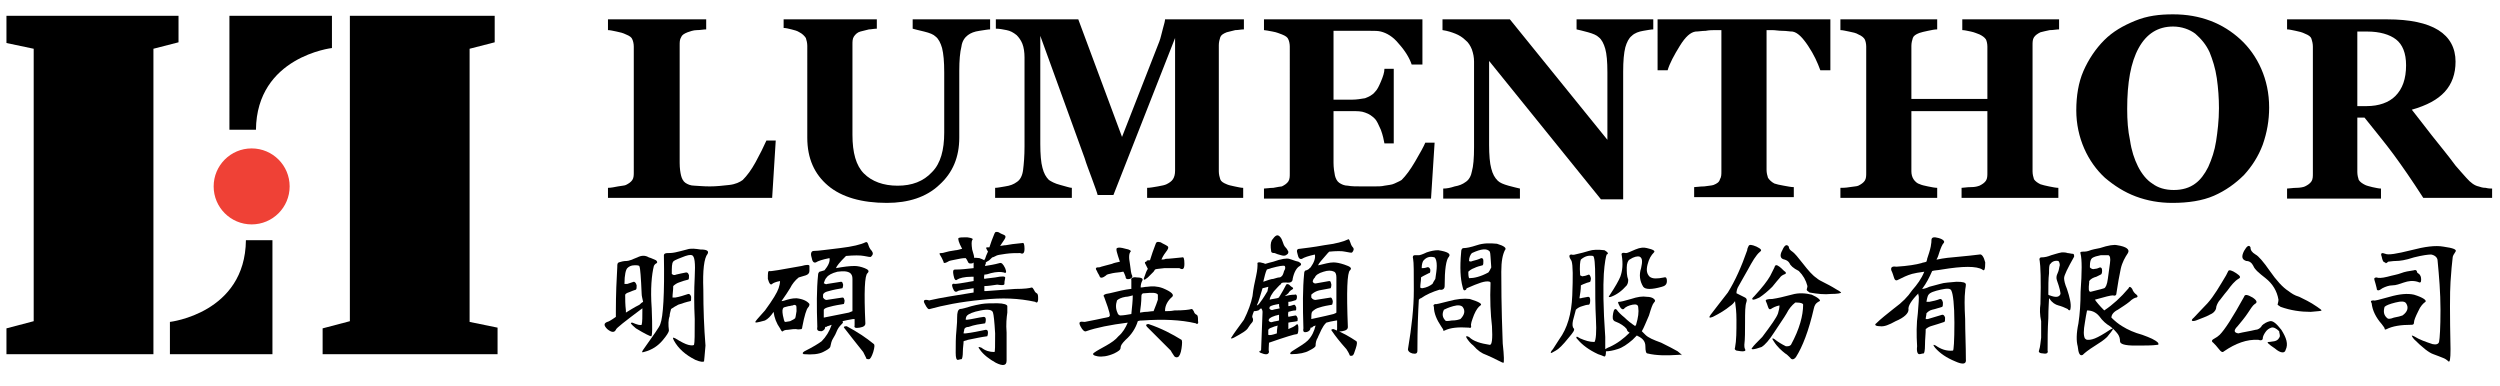 <?xml version="1.0" encoding="utf-8"?>
<!-- Generator: Adobe Illustrator 18.1.1, SVG Export Plug-In . SVG Version: 6.00 Build 0)  -->
<svg version="1.1" id="Layer_1" xmlns="http://www.w3.org/2000/svg" xmlns:xlink="http://www.w3.org/1999/xlink" x="0px" y="0px"
	 viewBox="0 0 348.7 53.9" enable-background="new 0 0 348.7 53.9" xml:space="preserve">
<g>
	<circle fill="#EF4136" cx="35.1" cy="26" r="5.3"/>
	<polygon points="0.9,2.2 4.7,2.2 21.4,2.2 24.9,2.2 24.9,5.9 21.4,6.8 21.4,49.4 4.7,49.4 0.9,49.4 0.9,45.8 4.7,44.8 4.7,6.8 
		0.9,6 	"/>
	<polygon points="48.8,2.2 65.5,2.2 69,2.2 69,5.9 65.5,6.8 65.5,44.9 69.4,45.7 69.4,49.4 65.5,49.4 48.8,49.4 45,49.4 45,45.8 
		48.8,44.8 	"/>
	<path d="M32.1,2.2h14.2v4.5c0,0-10.5,1.2-10.6,11.4h-3.7V2.2z"/>
	<path d="M38,49.4H23.7v-4.5c0,0,10.5-1.2,10.6-11.4H38V49.4z"/>
</g>
<g>
	<path d="M108.2,19.6l-0.5,8H84.8v-1.4c0.4,0,0.9-0.1,1.4-0.2c0.5-0.1,0.9-0.1,1.1-0.2c0.4-0.2,0.7-0.4,0.9-0.7
		c0.2-0.3,0.2-0.7,0.2-1.1V6.5c0-0.4-0.1-0.8-0.2-1c-0.1-0.3-0.4-0.5-0.9-0.7c-0.4-0.2-0.8-0.3-1.3-0.4c-0.5-0.1-0.9-0.2-1.2-0.2
		V2.7h13.7v1.4c-0.4,0-0.8,0.1-1.3,0.1s-1,0.2-1.3,0.3c-0.5,0.2-0.8,0.4-0.9,0.7c-0.2,0.3-0.2,0.7-0.2,1.1v16.4
		c0,0.8,0.1,1.4,0.2,1.8c0.1,0.4,0.3,0.8,0.6,1c0.3,0.2,0.7,0.4,1.3,0.4C97.2,25.9,98,26,99,26c0.9,0,1.8-0.1,2.7-0.2
		c0.9-0.1,1.5-0.4,1.9-0.7c0.6-0.6,1.2-1.4,1.8-2.5c0.6-1.1,1.1-2.1,1.5-3H108.2z"/>
	<path d="M138.1,4.1c-0.3,0-0.8,0.1-1.5,0.2s-1.2,0.3-1.6,0.6c-0.4,0.3-0.8,0.8-0.9,1.6c-0.2,0.8-0.3,1.9-0.3,3.4v9.3
		c0,2.7-0.9,4.9-2.8,6.6c-1.8,1.7-4.3,2.5-7.3,2.5c-3.5,0-6.3-0.8-8.2-2.4c-1.9-1.6-2.9-3.8-2.9-6.7V6.4c0-0.4-0.1-0.8-0.2-1.1
		c-0.2-0.3-0.5-0.6-0.9-0.8c-0.3-0.2-0.7-0.3-1.1-0.4c-0.4-0.1-0.8-0.2-1.1-0.2V2.7h13V4c-0.4,0-0.8,0.1-1.1,0.1
		c-0.4,0.1-0.8,0.2-1.2,0.3c-0.4,0.1-0.7,0.4-0.9,0.7c-0.2,0.3-0.2,0.7-0.2,1.1v12.6c0,2.5,0.5,4.3,1.6,5.4c1.1,1.1,2.7,1.7,4.7,1.7
		c2,0,3.6-0.6,4.8-1.9c1.2-1.2,1.7-3.1,1.7-5.5v-8.4c0-1.5-0.1-2.6-0.3-3.4c-0.2-0.7-0.5-1.3-0.9-1.6c-0.3-0.3-0.8-0.5-1.6-0.7
		c-0.8-0.2-1.3-0.3-1.6-0.4V2.7h10.8V4.1z"/>
	<path d="M173.5,27.6h-13.5v-1.4c0.4,0,0.9-0.1,1.5-0.2c0.6-0.1,1-0.2,1.2-0.3c0.4-0.2,0.7-0.4,0.9-0.7c0.2-0.3,0.3-0.7,0.3-1.2V5.3
		l-8.6,21.9h-2.2c-0.1-0.4-0.4-1.2-0.8-2.3c-0.4-1.1-0.8-2.1-1-2.8L145.1,5v15.1c0,1.4,0.1,2.6,0.3,3.3c0.2,0.8,0.5,1.3,0.9,1.7
		c0.3,0.2,0.8,0.5,1.6,0.7c0.8,0.2,1.3,0.4,1.6,0.4v1.4h-10.7v-1.4c0.3,0,0.8-0.1,1.4-0.2c0.7-0.1,1.2-0.3,1.6-0.6
		c0.5-0.3,0.8-0.9,0.9-1.7s0.2-1.9,0.2-3.3V8c0-0.7-0.1-1.4-0.3-1.9c-0.2-0.5-0.5-0.9-0.8-1.2c-0.5-0.4-0.9-0.6-1.4-0.7
		c-0.5-0.1-1-0.2-1.5-0.2V2.7h11.5l6.1,16.4l5.2-13.3c0.2-0.5,0.3-1.1,0.5-1.8c0.2-0.7,0.3-1.1,0.3-1.3h11v1.4
		c-0.4,0-0.8,0.1-1.2,0.1c-0.4,0.1-0.8,0.2-1.2,0.3c-0.5,0.2-0.8,0.4-0.9,0.7c-0.1,0.3-0.2,0.7-0.2,1.1v17.6c0,0.4,0.1,0.8,0.2,1.1
		c0.1,0.3,0.4,0.5,0.9,0.7c0.2,0.1,0.6,0.2,1.1,0.3c0.5,0.1,0.9,0.2,1.2,0.2V27.6z"/>
	<path d="M198.2,9h-1.3c-0.3-0.9-0.9-1.9-1.8-2.9c-0.8-1-1.7-1.5-2.5-1.7c-0.4-0.1-0.8-0.1-1.5-0.1s-1.1,0-1.6,0H186v9.6h2.6
		c0.6,0,1.2-0.1,1.8-0.2c0.5-0.2,1-0.4,1.4-0.9c0.3-0.3,0.5-0.7,0.8-1.4c0.3-0.7,0.5-1.3,0.5-1.8h1.3V20h-1.3
		c-0.1-0.5-0.2-1.1-0.5-1.9c-0.3-0.7-0.6-1.3-0.8-1.5c-0.4-0.4-0.8-0.7-1.4-0.9c-0.5-0.2-1.1-0.2-1.8-0.2H186v7.2
		c0,0.7,0.1,1.3,0.2,1.8c0.1,0.4,0.3,0.8,0.6,1c0.3,0.2,0.7,0.4,1.2,0.4c0.5,0.1,1.2,0.1,2.1,0.1c0.4,0,0.9,0,1.5,0
		c0.6,0,1.1,0,1.5-0.1c0.5-0.1,1-0.1,1.4-0.3s0.7-0.3,1-0.5c0.6-0.6,1.2-1.4,1.9-2.6c0.7-1.2,1.2-2.1,1.4-2.6h1.3l-0.5,7.8h-23.3
		v-1.4c0.3,0,0.8-0.1,1.3-0.1c0.6-0.1,1-0.2,1.2-0.2c0.4-0.2,0.7-0.4,0.9-0.7c0.2-0.3,0.2-0.7,0.2-1.1V6.5c0-0.4-0.1-0.8-0.2-1
		c-0.1-0.3-0.4-0.5-0.9-0.7c-0.3-0.1-0.7-0.3-1.3-0.4s-1-0.2-1.2-0.2V2.7h22.1V9z"/>
	<path d="M230.6,4.1c-0.3,0-0.8,0.1-1.4,0.2c-0.6,0.1-1.2,0.3-1.6,0.7c-0.4,0.3-0.7,0.9-0.9,1.6c-0.2,0.8-0.3,1.9-0.3,3.4v17.8h-3.1
		L207.7,8.5v11.7c0,1.4,0.1,2.6,0.3,3.3c0.2,0.8,0.5,1.3,0.9,1.7c0.3,0.3,0.8,0.5,1.5,0.7c0.7,0.2,1.2,0.3,1.6,0.4v1.4h-10.7v-1.4
		c0.5,0,1-0.1,1.6-0.3c0.6-0.1,1.1-0.3,1.5-0.6c0.5-0.3,0.8-0.9,0.9-1.5c0.2-0.7,0.3-1.8,0.3-3.4V8.6c0-0.6-0.1-1.1-0.3-1.7
		c-0.2-0.5-0.5-1-0.9-1.3c-0.4-0.4-0.9-0.7-1.4-0.9c-0.5-0.2-1.1-0.4-1.8-0.5V2.7h9.4l13.6,16.8v-9.4c0-1.5-0.1-2.6-0.3-3.3
		c-0.2-0.7-0.5-1.3-0.9-1.6c-0.3-0.3-0.8-0.5-1.5-0.7c-0.7-0.2-1.2-0.3-1.6-0.4V2.7h10.7V4.1z"/>
	<path d="M255.3,9.8h-1.4c-0.4-1.1-0.9-2.2-1.7-3.4s-1.5-1.9-2.2-2c-0.4,0-0.8-0.1-1.4-0.1c-0.5,0-1-0.1-1.4-0.1h-0.8v19.5
		c0,0.4,0.1,0.8,0.2,1.1c0.2,0.3,0.5,0.6,0.9,0.8c0.3,0.1,0.7,0.2,1.3,0.3c0.6,0.1,1,0.2,1.4,0.2v1.4h-13.9v-1.4
		c0.3,0,0.8-0.1,1.4-0.1c0.6-0.1,1-0.1,1.3-0.2c0.5-0.2,0.8-0.4,0.9-0.8c0.2-0.3,0.2-0.7,0.2-1.1V4.2h-0.8c-0.4,0-0.9,0-1.4,0.1
		c-0.5,0-1,0.1-1.4,0.1c-0.7,0.1-1.4,0.7-2.2,2s-1.4,2.4-1.7,3.4h-1.4V2.7h24.1V9.8z"/>
	<path d="M287.1,27.6h-13.5v-1.4c0.3,0,0.7-0.1,1.3-0.1c0.6,0,0.9-0.1,1.2-0.2c0.4-0.2,0.7-0.4,0.9-0.7c0.2-0.3,0.2-0.7,0.2-1.1
		v-8.6h-10.6v8.4c0,0.4,0.1,0.8,0.3,1.1c0.2,0.3,0.5,0.6,0.9,0.7c0.2,0.1,0.6,0.2,1.1,0.3c0.5,0.1,1,0.2,1.3,0.2v1.4h-13.5v-1.4
		c0.3,0,0.7,0,1.3-0.1s1-0.1,1.2-0.2c0.4-0.2,0.7-0.4,0.9-0.7s0.2-0.7,0.2-1.1V6.5c0-0.4-0.1-0.8-0.2-1s-0.4-0.5-0.9-0.7
		c-0.3-0.2-0.8-0.3-1.3-0.4c-0.5-0.1-0.9-0.2-1.2-0.2V2.7h13.5v1.4c-0.4,0-0.8,0.1-1.3,0.2c-0.5,0.1-0.9,0.2-1.2,0.3
		c-0.5,0.2-0.8,0.4-0.9,0.7c-0.1,0.3-0.2,0.7-0.2,1.1v7.4h10.6V6.5c0-0.4-0.1-0.8-0.2-1c-0.2-0.3-0.5-0.5-0.9-0.7
		c-0.3-0.1-0.7-0.3-1.2-0.4c-0.5-0.1-0.9-0.2-1.2-0.2V2.7h13.5v1.4c-0.4,0-0.8,0.1-1.3,0.1c-0.5,0.1-0.9,0.2-1.3,0.3
		c-0.4,0.2-0.7,0.4-0.9,0.7c-0.2,0.3-0.2,0.7-0.2,1.1v17.6c0,0.4,0.1,0.8,0.2,1.1c0.2,0.3,0.5,0.5,0.9,0.7c0.3,0.1,0.7,0.2,1.2,0.3
		c0.5,0.1,1,0.2,1.3,0.2V27.6z"/>
	<path d="M312.5,5.5c1.2,1.1,2.2,2.5,2.9,4.1s1.1,3.4,1.1,5.4c0,1.8-0.3,3.5-0.9,5.2c-0.6,1.6-1.5,3-2.6,4.2
		c-1.2,1.2-2.6,2.2-4.2,2.9c-1.6,0.7-3.6,1-5.8,1c-1.8,0-3.5-0.3-5.1-0.9s-3-1.5-4.3-2.6c-1.2-1.1-2.2-2.5-2.9-4.1
		c-0.7-1.6-1.1-3.4-1.1-5.3c0-2,0.3-3.9,1-5.5s1.7-3.1,2.9-4.3c1.2-1.2,2.6-2,4.3-2.7s3.4-0.9,5.3-0.9c1.9,0,3.6,0.3,5.2,0.9
		C309.9,3.5,311.3,4.4,312.5,5.5z M308,23.3c0.5-1.1,0.9-2.3,1.1-3.6c0.2-1.3,0.4-2.9,0.4-4.6c0-1.4-0.1-2.8-0.3-4.2s-0.6-2.6-1-3.6
		c-0.5-1.1-1.2-1.9-2-2.6c-0.8-0.6-1.9-1-3.1-1c-2.1,0-3.7,1-4.8,3s-1.6,4.8-1.6,8.5c0,1.6,0.1,3,0.4,4.4c0.2,1.4,0.6,2.6,1.1,3.6
		c0.5,1,1.2,1.9,2,2.4c0.8,0.6,1.8,0.9,3,0.9c1.2,0,2.2-0.3,3-0.9C306.9,25.1,307.5,24.3,308,23.3z"/>
	<path d="M347.5,27.6H338c-1.6-2.5-3-4.5-4.1-6c-1.1-1.5-2.5-3.2-4.1-5.2h-1v7.6c0,0.4,0.1,0.8,0.2,1.1c0.2,0.3,0.5,0.5,0.9,0.7
		c0.2,0.1,0.6,0.2,1,0.3c0.5,0.1,0.9,0.2,1.2,0.2v1.4H319v-1.4c0.3,0,0.8-0.1,1.3-0.1s1-0.1,1.2-0.2c0.4-0.2,0.7-0.4,0.9-0.7
		c0.2-0.3,0.2-0.7,0.2-1.1V6.5c0-0.4-0.1-0.8-0.2-1.1c-0.1-0.3-0.4-0.5-0.9-0.7c-0.4-0.2-0.8-0.3-1.3-0.4c-0.5-0.1-0.9-0.2-1.2-0.2
		V2.7h14c3.1,0,5.5,0.5,7.1,1.5c1.6,1,2.4,2.5,2.4,4.4c0,1.7-0.5,3.1-1.5,4.2c-1,1.1-2.5,1.9-4.6,2.5c0.8,1,1.7,2.2,2.8,3.6
		s2.2,2.7,3.3,4.2c0.4,0.5,0.9,1,1.5,1.7s1.2,1.1,1.7,1.2c0.3,0.1,0.6,0.2,1,0.2c0.4,0.1,0.7,0.1,0.9,0.1V27.6z M335.6,9.1
		c0-1.7-0.5-2.9-1.4-3.6s-2.3-1.1-4-1.1h-1.4v10.4h1.3c1.7,0,3.1-0.5,4-1.4C335.1,12.4,335.6,11,335.6,9.1z"/>
</g>
<g>
	<path d="M85.9,43.5c0-2.5,0.1-4.6,0.2-6.3c0-0.3,0-0.5,0.2-0.6c0.3-0.1,0.7-0.2,1.1-0.2c0.3,0,0.8-0.2,1.5-0.5
		c0.6-0.3,1.1-0.3,1.6,0c0.4,0.1,0.7,0.3,1,0.4c0.2,0.2,0.2,0.3,0.1,0.4c-0.2,0.1-0.3,0.2-0.4,0.4c-0.3,1.2-0.5,3.2-0.3,5.9
		c0.1,2.7,0.1,4-0.1,3.9c-0.1,0-0.8-0.3-2.1-1.1C88,45.2,87.8,45,88.2,45c0.7,0.3,1.1,0.4,1.3,0.3c0.1-0.4,0.1-1.1,0.1-2.3
		c-2.4,1.8-3.7,2.8-3.7,3c-0.2,0.4-0.6,0.4-1.2-0.1c-0.5-0.5-0.5-0.8,0-1c0.1,0,0.5-0.2,1.2-0.7C85.9,44,85.9,43.8,85.9,43.5z
		 M89.5,41c-0.1-2.3-0.2-3.6-0.3-3.8C89.2,37,88.9,37,88.5,37c-0.5,0-0.8,0.2-1,0.4c-0.2,0.2-0.4,0.9-0.4,2.2c0.1,0,0.2,0,0.4,0
		c0.3-0.1,0.6-0.2,0.9-0.3c0.1,0,0.3,0.1,0.4,0.5c0,0.3,0,0.5-0.1,0.6c-0.3,0.1-0.6,0.2-0.8,0.3c-0.3,0.1-0.6,0.2-0.7,0.4
		c0,0.6,0,1.4,0.1,2.2c0,0.1,0,0.2,0,0.3c0.5-0.3,1.1-0.7,1.9-1.1c0.2-0.2,0.3-0.3,0.5-0.4C89.6,41.6,89.5,41.3,89.5,41z M92.1,45.2
		c0.4-1,0.6-4.2,0.5-9.6c0-0.2,0.2-0.3,0.5-0.3c0.3,0,0.6,0,1.1-0.1c0.4-0.1,0.9-0.2,1.6-0.4c0.6-0.2,1.2-0.1,1.9,0
		c0.9,0,1.2,0.2,1,0.6c-0.5,0.6-0.7,2.3-0.6,5c0,2.7,0.1,5.3,0.3,7.8c-0.1,1.4-0.2,2.1-0.2,2.2c-0.1,0.1-0.5,0.1-1.2-0.2
		c-1.4-0.7-2.4-1.6-3-2.7c-0.2-0.4-0.2-0.5,0.2-0.3c0.8,0.5,1.4,0.8,1.8,0.9c0.4,0.1,0.7,0.1,0.8,0c0.1-0.3,0.1-1.5,0.1-3.6
		c-0.1-2-0.1-4,0-5.9c0.1-1.9,0-2.9-0.4-3c-0.2-0.1-0.7,0-1.4,0.3c-0.8,0.3-1.2,0.5-1.2,0.6c-0.2,0.2-0.2,0.8-0.2,1.7
		c0.2,0.2,0.4,0.2,0.6,0.1c0.4-0.1,0.9-0.2,1.4-0.3c0.2,0,0.3,0.1,0.4,0.4c0,0.4,0,0.5-0.1,0.6c-0.4,0.1-0.8,0.2-1.3,0.4
		c-0.3,0.1-0.6,0.3-0.8,0.5c0,0.6-0.1,1.1-0.1,1.6c0.1,0,0.2,0,0.4,0c0.6-0.1,1.2-0.3,1.8-0.5c0.2,0,0.3,0.1,0.4,0.4
		c0,0.4,0,0.6-0.1,0.6c-0.5,0.1-1.1,0.3-1.7,0.5c-0.4,0.2-0.7,0.4-1,0.6c-0.1,0.4-0.2,0.7-0.2,1c-0.2,0.5-0.2,1.2-0.1,2
		c0,0.2-0.3,0.7-0.9,1.4c-0.6,0.7-1.4,1.3-2.6,1.6c-0.3,0.1-0.3,0-0.1-0.3C91.1,46.8,92,45.6,92.1,45.2z"/>
	<path d="M107.3,37.8c0.1,0.1,1.7-0.2,4.5-0.7c0.7-0.2,1.1-0.2,1.1,0c0,0.2,0,0.4,0,0.7c0,0.3-0.2,0.5-0.5,0.6
		c-0.3,0.1-0.7,0.2-1,0.3c-0.5,0.4-0.9,0.9-1.2,1.5c-0.3,0.5-0.7,1.1-1.2,1.8c0.2,0,0.5-0.1,0.8-0.2c0.7-0.2,1.1-0.2,1.3-0.2
		c0.9,0.1,1.5,0.4,1.8,0.8c0,0.1,0,0.3-0.2,0.5c-0.2,0.2-0.5,1.1-0.8,2.7c0,0.2-0.1,0.3-0.1,0.3c-0.1,0-0.4,0.1-0.8,0
		c-0.2,0-0.5,0-1.1,0.1c-0.4,0-0.6,0.1-0.7,0.2c-0.1,0.1-0.2,0-0.4-0.4c-0.5-0.7-0.8-1.5-0.9-2.3c-0.4,0.6-0.8,1-1.2,1.2
		c-1.1,0.3-1.5,0.4-1.3,0.1c0.2-0.3,0.7-0.8,1.3-1.5c1.1-1.5,1.7-2.5,1.9-3.1c0.1-0.3,0.2-0.7,0.2-1c-0.6,0.1-1,0.3-1.1,0.4
		c-0.2,0.2-0.4,0-0.6-0.7C107.1,38.1,107.1,37.8,107.3,37.8z M110.9,44.4c0.1-0.2,0.1-0.5,0.2-1c0-0.5,0-0.8-0.1-0.8
		c-0.1-0.1-0.3-0.1-0.4,0c-0.2,0-0.4,0.1-0.6,0.1c-0.3,0.1-0.5,0.1-0.7,0.2c-0.2,0.2-0.2,0.5-0.1,1.1c0.1,0.5,0.2,0.9,0.3,0.9
		c0,0,0.2,0,0.7-0.1C110.6,44.6,110.8,44.5,110.9,44.4z M114,45.6c-0.1-2.9-0.1-5.3,0.1-7.2c0-0.3,0.1-0.4,0.2-0.5
		c0.1,0,0.3-0.1,0.7-0.2c0.5-0.6,0.8-1.2,0.7-1.7c-1,0.2-1.6,0.4-1.9,0.6c-0.3,0.1-0.5-0.1-0.6-0.7c-0.2-0.6,0-0.9,0.3-0.9
		c0.7,0,1.9-0.2,3.7-0.4c1.7-0.2,2.9-0.5,3.5-0.8c0.2-0.1,0.3,0,0.4,0.3c0.1,0.3,0.2,0.6,0.5,0.9c0.2,0.3,0.2,0.5-0.1,0.8
		c-0.1,0.1-0.4,0-1-0.1c-0.5-0.1-1.4-0.1-2.5,0c0,0-0.1,0,0,0c-0.9,0.9-1.3,1.4-1.4,1.7c1.1-0.2,1.9-0.3,2.6-0.3
		c0.4,0,0.9,0.1,1.4,0.3c0.5,0.2,0.7,0.4,0.4,0.7c-0.4,0.3-0.5,2.6-0.3,7c0,0.3-0.2,0.5-0.8,0.6c-0.6,0.1-0.8,0-0.7-0.3
		c0-0.3,0-0.6,0-0.9c-0.1,0-0.1,0-0.2,0c-0.6,0.1-1.1,0.2-1.5,0.3c0.1,0.1,0.1,0.2,0,0.3c-0.2,0.2-0.5,0.5-0.7,0.9
		c-0.2,0.5-0.4,0.9-0.6,1.2c-0.2,0.3-0.3,0.7-0.4,1.2c-0.1,0.2-0.4,0.4-1,0.7c-0.6,0.3-1.5,0.4-2.7,0.3c-0.2-0.1-0.2-0.2,0.1-0.4
		c1.2-0.6,2-1.1,2.4-1.4c0.6-0.6,1.1-1.4,1.4-2.3c-0.3,0.1-0.5,0.2-0.6,0.2c-0.1,0.1-0.2,0.1-0.3,0.1c0,0.3-0.2,0.5-0.5,0.6
		C114.1,46.2,113.9,46.1,114,45.6z M114.9,44.3c0.4-0.1,1.6-0.3,3.5-0.7c0.2-0.1,0.3-0.1,0.5-0.2c0-2.7,0-4.1,0-4.5
		c0-0.4-0.1-0.6-0.3-0.8c-0.4-0.3-1-0.3-1.8-0.2c-0.8,0.2-1.3,0.5-1.5,0.8c-0.2,0.2-0.3,0.5-0.4,0.8c0.2,0.1,0.3,0.2,0.5,0.1
		c0.6-0.1,1.3-0.2,1.9-0.3c0.2,0,0.2,0.1,0.3,0.4c0,0.3-0.1,0.5-0.1,0.5c-0.6,0.1-1.2,0.2-1.9,0.4c-0.4,0.1-0.7,0.2-0.8,0.5
		c0,0.1,0,0.3,0,0.4c0.2,0.3,0.4,0.4,0.7,0.3c0.7-0.1,1.3-0.2,2-0.3c0.2,0,0.2,0.1,0.3,0.4c0,0.3-0.1,0.5-0.1,0.5
		c-0.6,0.1-1.3,0.2-2,0.4c-0.4,0.1-0.7,0.2-0.8,0.4C114.9,43.6,114.9,44,114.9,44.3z M117.8,45.8c-0.2-0.2-0.1-0.3,0.3-0.3
		c1.5,0.8,2.7,1.6,3.8,2.5c0.1,0.1,0.1,0.4-0.1,1.1c-0.2,0.6-0.4,1-0.6,1c-0.2,0-0.4,0-0.4-0.2c-0.1-0.2-0.2-0.4-0.4-0.8
		C119.3,47.7,118.4,46.6,117.8,45.8z"/>
	<path d="M137.1,41.8c-3.2,0.3-5.6,0.8-7.4,1.3c-0.2,0.1-0.4-0.1-0.7-0.7c-0.3-0.5-0.1-0.7,0.6-0.5c1.7-0.4,3.8-0.7,6.2-1.1
		c0-0.1,0-0.3,0-0.4c0-0.1,0-0.1,0-0.2c-1.3,0.2-2.1,0.3-2.2,0.4c-0.3,0.2-0.5,0.1-0.7-0.4c-0.2-0.5-0.1-0.7,0.3-0.6
		c0.2,0,1-0.1,2.6-0.4c0-0.2,0-0.4,0-0.6c-0.1,0-0.2,0-0.3,0c-1,0-1.7,0.2-2,0.4c-0.2,0.2-0.4,0-0.5-0.6c-0.1-0.5-0.1-0.8,0.2-0.8
		c0.8,0,1.7-0.1,2.6-0.2c0-0.3,0-0.6,0-0.7c0,0-0.1-0.1,0-0.1c0,0-0.1,0-0.1,0.1c-0.3,0.1-0.6,0.1-0.7-0.2c-0.1-0.2-0.2-0.4-0.3-0.5
		c-0.5,0-0.9,0.1-1.4,0.2c-0.6,0.1-0.9,0.2-0.9,0.2c-0.5,0.3-0.8,0.4-0.8,0.1c-0.1-0.2-0.2-0.5-0.4-0.8c-0.2-0.3-0.2-0.4,0-0.4
		c0.1,0,0.3,0,0.6-0.1c0.3-0.1,0.8-0.2,1.5-0.3c0.2,0,0.5-0.1,0.9-0.2c-0.5-0.9-0.6-1.4-0.5-1.5c0.2-0.1,0.5-0.1,1.2-0.1
		c0.7,0.1,0.9,0.2,0.7,0.4c-0.1,0.2-0.1,0.6,0,1.3c0.2,0.6,0.3,1.1,0.3,1.2c0.1-0.1,0.4,0,0.7,0c0.3,0.1,0.5,0.2,0.7,0.3
		c0,0,0-0.1,0.1-0.2c0.1-0.3,0.2-0.6,0.4-1c0-0.1-0.1-0.1-0.1-0.2c-0.2-0.3-0.2-0.4,0-0.4c0.1,0,0.2,0,0.3,0
		c0.2-0.6,0.4-1.2,0.7-1.9c0.1-0.3,0.3-0.3,0.6-0.2c0.3,0.2,0.6,0.3,0.8,0.4c0.2,0.1,0.2,0.3,0,0.6c-0.2,0.3-0.4,0.6-0.6,0.9
		c0.2,0,0.5-0.1,0.8-0.1c0.5-0.1,1.2-0.2,2.3-0.3c0.2-0.1,0.3,0.2,0.3,0.8c0,0.6-0.2,0.8-0.6,0.6c-0.6,0-1.3,0-2,0.1
		c-0.8,0.1-1.3,0.2-1.4,0.3c-0.2,0.1-0.4,0.2-0.5,0.2c-0.3,0.3-0.5,0.5-0.6,0.5c-0.1,0.1-0.2,0.1-0.3,0.2c0,0,0,0.1,0,0.2
		c0,0-0.1,0.1-0.1,0.3c0.6-0.1,1.3-0.2,2-0.4c0.3-0.1,0.5,0.1,0.8,0.7c0.2,0.5,0.2,0.8-0.2,0.6c-0.4-0.1-1-0.1-1.8,0.1
		c-0.3,0.1-0.6,0.2-0.9,0.2c0,0.2-0.1,0.4,0,0.6c0.4-0.1,0.9-0.1,1.5-0.2c1-0.2,1.5-0.2,1.4,0.1c-0.1,0.4-0.1,0.6-0.1,0.8
		c0,0.2-0.4,0.2-1,0.1c-0.7,0.1-1.3,0.2-1.8,0.2c0,0.3,0,0.5,0,0.7c0,0,0.1,0,0.2,0c1.4-0.1,2.8-0.2,4.1-0.3c1.3,0,2-0.1,2.3-0.2
		c0.1,0,0.2,0.1,0.3,0.3c0.1,0.2,0.2,0.4,0.4,0.5c0.2,0.1,0.2,0.4,0.2,0.8c0,0.5-0.2,0.6-0.4,0.4C142.1,41.6,139.8,41.5,137.1,41.8z
		 M140.4,46.4c0,1.3,0,2.6,0,3.9c0,0.7-0.5,0.8-1.5,0.3c-0.9-0.5-1.7-1.1-2.2-1.8c-0.3-0.4-0.3-0.5,0.2-0.3c0.5,0.4,1.1,0.6,1.8,0.6
		c0.1,0,0.1-0.9,0.1-2.6c-0.1-1.7-0.2-2.6-0.3-2.9c-0.1-0.4-0.7-0.5-1.7-0.3c-1.1,0.2-1.7,0.5-1.9,0.7c-0.1,0.1-0.2,0.3-0.2,0.6
		c0,0,0.1,0,0.2,0c0.8-0.1,1.5-0.3,2.3-0.4c0.2,0,0.3,0.1,0.3,0.4c0,0.3-0.1,0.5-0.1,0.5c-0.7,0.1-1.5,0.2-2.3,0.5
		c-0.3,0-0.5,0.1-0.6,0.3c0,0.2-0.1,0.4-0.1,0.6c0.1,0,0.2,0,0.3,0c0.9-0.1,1.8-0.3,2.8-0.5c0.2,0,0.3,0.1,0.3,0.4
		c0,0.3-0.1,0.5-0.1,0.5c-0.8,0.1-1.7,0.3-2.7,0.5c-0.2,0.1-0.4,0.1-0.6,0.2c0,0.4-0.1,0.9-0.1,1.4c0,0.7-0.1,1.1-0.2,1.1
		c-0.2,0-0.4,0.1-0.5,0.1c-0.2,0-0.3-0.3-0.3-1c0-1.1,0-2.2,0.1-3.1c0.1-1,0.1-1.5,0.1-1.8c0-0.7,0.1-1.1,0.4-1.2
		c0.3,0,0.9-0.2,1.6-0.4c0.4-0.1,0.8-0.2,1.4-0.3c0.6-0.1,1.3-0.1,2.2-0.1c0.9,0,1.4,0.2,1.4,0.4s0,0.6,0,0.9
		C140.4,44.3,140.3,45.2,140.4,46.4z"/>
	<path d="M166.8,45.1c-2.1-0.5-4.6-0.6-7.4-0.4c-0.2,0-0.5,0-0.7,0.1c-0.3,1-0.9,1.9-1.7,2.6c-0.5,0.5-0.7,0.8-0.7,1.1
		c0,0.3-0.3,0.5-0.9,0.8c-0.9,0.4-1.7,0.5-2.3,0.4c-0.6-0.1-0.8-0.3-0.5-0.5c0.4-0.3,1-0.6,1.7-1c0.7-0.4,1.3-0.8,1.7-1.3
		c0.6-0.5,1-1.2,1.3-1.9c-2.4,0.3-4.4,0.7-5.8,1.2c-0.2,0.1-0.5-0.1-0.8-0.7c-0.3-0.6-0.1-0.7,0.6-0.6c1-0.2,2.1-0.4,3.4-0.7
		c0-0.1,0.1-0.1,0.1-0.2c0-0.2-0.1-0.6-0.3-1.2c-0.2-0.6-0.4-1.1-0.5-1.4c-0.2-0.2,0-0.4,0.8-0.5c1.2-0.3,2.1-0.5,2.9-0.6
		c0,0,0,0,0.1,0c0-0.6,0-1,0-1.2c-0.1-0.3,0.2-0.5,0.8-0.4c0.7,0,0.9,0.2,0.7,0.5c-0.1,0.2-0.2,0.5-0.2,0.9c0.3,0,0.6-0.1,0.9-0.1
		c0.7-0.1,1.4-0.1,2.2,0.2c1.2,0.5,1.6,0.9,1.3,1.2c-0.6,0.5-1,1.2-1,1.9c0,0,0,0,0,0.1c0.4,0,0.8,0,1.3-0.1c1.3,0,2.1-0.1,2.4-0.2
		c0.1,0,0.2,0.1,0.3,0.3c0.1,0.3,0.2,0.4,0.4,0.5c0.2,0.1,0.2,0.4,0.2,0.9C167.2,45.1,167,45.3,166.8,45.1z M153.6,37.2
		c0.3-0.1,0.8-0.2,1.5-0.4c0.2-0.1,0.6-0.2,1.1-0.3c-0.4-1.2-0.6-1.8-0.4-1.9c0.2-0.1,0.5-0.1,1.2,0.1c0.6,0.1,0.8,0.3,0.7,0.4
		c-0.2,0.2-0.3,0.7-0.1,1.7c0.1,0.9,0.2,1.5,0.3,1.6c0.1,0.2,0,0.4-0.3,0.5c-0.4,0.1-0.6,0-0.6-0.3c-0.1-0.3-0.2-0.5-0.3-0.7
		c0,0-0.1,0-0.1,0c-0.4,0.1-0.9,0.1-1.4,0.2c-0.5,0.1-0.9,0.2-0.9,0.3c-0.5,0.4-0.8,0.4-0.9,0.2c-0.1-0.3-0.3-0.5-0.4-0.8
		c-0.2-0.3-0.2-0.4,0-0.5C153.2,37.3,153.4,37.3,153.6,37.2z M157.8,43.8c0.1-1,0.2-1.9,0.2-2.6c-0.4,0.1-0.7,0.2-1,0.2
		c-0.6,0.1-1,0.3-1.2,0.5c-0.2,0.6-0.2,1.2,0.1,1.8c0,0.1,0.1,0.2,0.3,0.3C156.7,44,157.2,43.9,157.8,43.8z M159.2,41.4
		c0,0.7-0.1,1.5-0.2,2.2c0.2,0,0.5-0.1,0.8-0.1c0.4,0,0.7-0.1,1.1-0.1c0.3-0.7,0.5-1.3,0.6-1.6c0-0.4,0-0.6,0-0.7
		c-0.2-0.3-0.8-0.3-1.8-0.2c-0.2,0-0.3,0-0.4,0.1C159.2,41.1,159.2,41.3,159.2,41.4z M160.4,36.3c0.2-0.7,0.5-1.5,0.8-2.3
		c0.1-0.3,0.3-0.3,0.7-0.2c0.3,0.2,0.6,0.3,0.9,0.5c0.2,0.1,0.2,0.3,0,0.6c-0.3,0.4-0.6,0.8-0.8,1.3c0.2,0,0.4,0,0.6-0.1
		c0.5,0,1.2-0.1,2.3-0.2c0.2-0.1,0.3,0.2,0.3,0.9c0,0.7-0.2,0.9-0.7,0.6c-0.7,0-1.4,0-2.1,0c-0.7,0.1-1.2,0.1-1.3,0.2
		c-0.1,0.1-0.1,0.2-0.2,0.3c-0.4,0.4-0.6,0.6-0.8,0.8c-0.6,0.5-0.7,0.4-0.4-0.3c0.1-0.3,0.2-0.6,0.4-0.9c-0.1-0.2-0.2-0.4-0.3-0.6
		c-0.2-0.3-0.1-0.4,0.1-0.4C159.9,36.3,160.1,36.3,160.4,36.3z M160,45.6c-0.2-0.2-0.2-0.4,0.2-0.4c1.8,0.6,3.3,1.4,4.6,2.2
		c0.1,0.1,0.1,0.5,0,1.2c-0.1,0.7-0.3,1.1-0.5,1.2s-0.4,0-0.5-0.1c-0.1-0.2-0.3-0.4-0.5-0.8C161.9,47.5,160.8,46.4,160,45.6z"/>
	<path d="M175.9,48.8l0.2-5.3c0-0.2-0.1-0.4-0.2-0.5c-0.2,0.1-0.3,0.3-0.4,0.3c-0.3,0.1-0.5,0.1-0.6,0.1c-0.2,0.5-0.3,0.8-0.2,0.9
		c0.1,0.2,0.1,0.4,0,0.6c-0.2,0.2-0.4,0.5-0.6,0.8c-0.2,0.4-0.9,0.8-2,1.4c-0.4,0.2-0.5,0.1-0.3-0.1c0.3-0.5,0.9-1.3,1.7-2.4
		c0.6-1.2,1-2.3,1.2-3.3c0.1-1,0.3-1.9,0.5-2.8c0.2-0.9,0.2-1.4,0.2-1.7c-0.1-0.2,0.2-0.3,0.8-0.1c0.1,0,0.2,0.1,0.3,0.1
		c0.3-0.1,0.7-0.2,1.1-0.3c1.1-0.4,1.9-0.5,2.2-0.4c0.4,0.1,0.8,0.3,1.3,0.4c0.4,0.2,0.5,0.4,0.2,0.6c-0.4,0.2-0.8,0.8-1,1.8
		c0,0.4-0.3,0.6-0.9,0.5c-0.3,0-0.5,0-0.7,0.1v0.1c-0.3,0.2-0.6,0.6-0.9,0.9c-0.2,0.2-0.3,0.4-0.5,0.7c-0.1,0.2-0.2,0.4-0.2,0.6
		c0.3-0.1,0.6-0.1,1-0.2c0.1,0,0.2-0.1,0.3-0.1c0,0,0-0.1,0.1-0.2c0.3-0.5,0.6-1,0.9-1.6c0.1-0.1,0.2-0.1,0.4,0
		c0.1,0.1,0.3,0.3,0.5,0.4c0.1,0.1,0.1,0.2-0.1,0.3c-0.2,0.1-0.4,0.3-0.5,0.5c-0.2,0.2-0.4,0.3-0.5,0.4c0.4-0.1,0.9-0.2,1.4-0.2
		c0.2-0.1,0.3,0.1,0.3,0.3c0,0.3-0.1,0.5-0.3,0.5c-0.3,0.1-0.6,0.2-0.9,0.2c0,0,0,0.1,0,0.1c0,0.1,0,0.3,0,0.5
		c0.2,0,0.5-0.1,0.8-0.2c0.1,0,0.2,0.1,0.3,0.4c0,0.3,0,0.4-0.1,0.4c-0.3,0-0.7,0.1-1,0.2c0,0.2-0.1,0.4,0,0.6c0,0,0,0.1,0,0.1
		c0.3-0.1,0.6-0.1,1-0.2c0.1,0,0.2,0.1,0.3,0.4c0,0.3,0,0.4-0.1,0.4c-0.4,0.1-0.8,0.1-1.2,0.2c0,0.4,0,0.7,0,0.9
		c0.5-0.2,0.9-0.4,1.1-0.6c0.2-0.2,0.3,0,0.3,0.5c0,0.6-0.1,0.8-0.2,0.8c-0.3,0-1.6,0.4-3.9,1.2c0,0.5-0.1,1,0,1.3
		c-0.1,0.4-0.5,0.4-1.2,0.1c-0.2-0.1-0.2-0.2,0-0.3C175.7,49.2,175.8,49,175.9,48.8z M175.6,42.4c0.7-0.9,1-1.5,1.2-1.8
		c0-0.2,0.1-0.4,0.1-0.6c-0.4,0.1-0.7,0.2-0.8,0.2c-0.3,0.9-0.5,1.8-0.8,2.4C175.4,42.6,175.5,42.5,175.6,42.4z M179.2,37.1
		c-0.2-0.1-0.8,0-1.9,0.3c-0.2,0.1-0.4,0.1-0.6,0.2c-0.2,0.4-0.3,0.9-0.5,1.7c0.6-0.2,1.1-0.4,1.4-0.4c0.4-0.1,0.6-0.2,0.8-0.2
		c0.2,0,0.3-0.1,0.4-0.2c0.1-0.1,0.2-0.3,0.3-0.7C179.3,37.5,179.3,37.3,179.2,37.1z M176.9,46.7c0.2,0.1,0.6,0,1.2-0.2
		c0,0,0,0,0-0.1c0-0.1,0-0.4,0.1-1c-0.2,0.1-0.4,0.1-0.6,0.2c-0.3,0.1-0.6,0.2-0.7,0.4C176.9,46.4,176.9,46.6,176.9,46.7z
		 M177.5,44.9c0.3-0.1,0.6-0.1,0.9-0.2c0-0.2,0-0.3,0-0.5c0-0.1,0-0.2,0-0.3c-0.3,0.1-0.5,0.1-0.7,0.2c-0.3,0.1-0.5,0.2-0.7,0.4
		c0,0.1-0.1,0.2,0,0.3C177.1,44.9,177.3,45,177.5,44.9z M178.4,42.4c-0.6,0.1-1.1,0.2-1.3,0.4c0,0.1-0.1,0.2,0,0.3
		c0.1,0.1,0.3,0.2,0.5,0.1c0.3-0.1,0.6-0.1,0.9-0.2C178.4,42.8,178.4,42.6,178.4,42.4z M177.3,35c-0.1-0.6-0.1-1.1,0.1-1.5
		c0.5-0.7,0.8-0.9,1.2-0.4c0.1,0.1,0.2,0.3,0.3,0.6c0.1,0.3,0.2,0.6,0.4,0.8c0.2,0.2,0.3,0.4,0.4,0.6c0,0.1,0,0.3-0.2,0.4
		c-0.2,0.2-0.5,0.2-0.8,0.1c-0.4-0.1-0.7-0.2-0.9-0.3C177.4,35.3,177.3,35.2,177.3,35z M188.3,37.7c-0.4,0.3-0.5,2.9-0.3,7.9
		c0,0.3-0.2,0.5-0.8,0.6c-0.6,0.1-0.8,0-0.7-0.3c0-0.4,0-0.8,0-1.2c0,0-0.1,0-0.1,0c-0.6,0.1-1.1,0.2-1.4,0.3c0,0-0.1,0.1-0.1,0.1
		c-0.2,0.2-0.4,0.5-0.6,0.9c-0.2,0.5-0.4,0.8-0.5,1.1c-0.2,0.3-0.3,0.7-0.3,1.1c0,0.2-0.3,0.4-0.9,0.7c-0.5,0.3-1.4,0.5-2.5,0.5
		c-0.2,0-0.2-0.2,0.1-0.4c1.1-0.7,1.8-1.1,2.2-1.5c0.6-0.6,0.9-1.3,1.1-2.1c-0.2,0.1-0.4,0.1-0.4,0.2c-0.1,0.1-0.2,0.1-0.3,0.1
		c0,0.3-0.2,0.5-0.5,0.6c-0.4,0.1-0.6,0-0.5-0.5c-0.1-3.1-0.1-5.6,0.1-7.6c0-0.3,0.1-0.5,0.3-0.5c0.1,0,0.2-0.1,0.4-0.2
		c0-0.1,0.1-0.1,0.2-0.2c0.5-0.7,0.7-1.3,0.6-1.8c-0.9,0.2-1.5,0.4-1.8,0.6c-0.3,0.1-0.5-0.1-0.6-0.6c-0.2-0.6-0.1-0.8,0.3-0.8
		c0.7-0.1,1.8-0.2,3.4-0.5c1.6-0.2,2.7-0.5,3.3-0.8c0.1-0.1,0.2,0,0.3,0.3c0.1,0.3,0.2,0.6,0.4,0.8c0.2,0.2,0.1,0.5-0.1,0.7
		c-0.1,0.1-0.4,0-1-0.1c-0.4-0.1-1.2-0.1-2.2,0c-0.1,0.1-0.2,0.2-0.2,0.2c-0.8,0.9-1.3,1.5-1.3,1.6c0,0-0.1,0.1,0,0.1
		c0.9-0.2,1.5-0.4,2.1-0.4c0.4,0,0.9,0.1,1.5,0.3C188.4,37.2,188.6,37.4,188.3,37.7z M182.9,44.5c0.4-0.1,1.5-0.3,3.1-0.7
		c0.2-0.1,0.3-0.1,0.4-0.2c0-2.9,0-4.6,0-4.9c0-0.4-0.1-0.7-0.3-0.8c-0.4-0.2-0.9-0.2-1.5,0c-0.7,0.2-1.1,0.5-1.2,0.8
		c-0.2,0.2-0.3,0.4-0.3,0.6c0.1,0.2,0.3,0.3,0.6,0.2c0.5-0.1,1.1-0.2,1.7-0.3c0.2,0,0.2,0.1,0.3,0.5c0,0.3-0.1,0.5-0.1,0.5
		c-0.5,0.1-1.1,0.2-1.6,0.3c-0.4,0.1-0.8,0.3-1.1,0.6c0,0.1,0,0.3,0,0.4c0.2,0.3,0.5,0.4,0.8,0.3c0.6-0.1,1.2-0.2,1.9-0.3
		c0.1,0,0.2,0.1,0.3,0.5c0,0.3-0.1,0.5-0.1,0.5c-0.6,0.1-1.2,0.2-1.8,0.4c-0.4,0.1-0.7,0.3-1,0.6C182.9,43.7,182.9,44.1,182.9,44.5z
		 M185.8,46.2c-0.2-0.2-0.1-0.3,0.2-0.3c1.3,0.5,2.3,1.1,3.2,1.7c0.1,0.1,0.1,0.4-0.1,1c-0.2,0.6-0.3,1-0.5,1
		c-0.2,0.1-0.4,0-0.4-0.2c-0.1-0.2-0.2-0.4-0.4-0.7C186.9,47.7,186.2,46.8,185.8,46.2z"/>
	<path d="M196.4,48.6c0.5-3,0.8-5.7,0.8-8.1c0-2.5,0-3.9-0.1-4.4c-0.1-0.3,0-0.5,0.2-0.5c0.2,0,0.4,0,0.6,0c0.1,0,0.5-0.1,1.1-0.4
		c0.6-0.2,1.1-0.3,1.6-0.3c1.3,0.2,1.8,0.5,1.5,0.9c-0.4,0.4-0.6,1.8-0.6,4.1c0,0.4-0.3,0.6-0.7,0.5c-1,0.3-1.9,0.7-2.6,1.2
		c-0.1,0-0.2,0.1-0.3,0.2c-0.1,1.7-0.2,4.1-0.2,7.1c0,0.4-0.2,0.5-0.7,0.4C196.6,49.2,196.3,48.9,196.4,48.6z M200.2,38.9
		c0.1-0.7,0.2-1.3,0.2-1.8c0-0.6-0.1-1-0.3-1.2c-0.7-0.2-1.2,0-1.6,0.5c-0.1,0.2-0.2,0.5-0.2,1c0.2,0,0.4,0,0.7-0.1
		c0.2-0.1,0.4,0,0.5,0.3c0,0.3,0,0.5-0.2,0.5c-0.6,0.3-1,0.5-1.1,0.6c0,0.1,0,0.2,0,0.2c0,0.3-0.1,0.7-0.1,1.2
		c0.1,0.1,0.2,0.1,0.3,0.1c0.6-0.1,1-0.3,1.4-0.6C199.9,39.4,200,39.2,200.2,38.9z M202.1,42c1.1-0.3,2.1-0.4,2.9-0.3
		c1.3,0.4,1.8,0.7,1.5,0.9c-0.3,0.2-0.6,0.6-0.9,1.3c-0.3,0.8-0.5,1.3-0.4,1.6c0,0.2-0.1,0.3-0.3,0.2c-1.5-0.1-2.6,0-3.4,0.4
		c-0.2,0.1-0.2,0-0.2-0.1c0-0.1-0.2-0.3-0.3-0.5c-0.6-0.9-1-1.8-1-2.7c-0.1-0.2-0.1-0.3,0.2-0.4C200.2,42.5,200.9,42.3,202.1,42z
		 M203.7,44.5c0.6-0.6,0.7-1.2,0.3-1.7c-0.2-0.2-0.6-0.3-1.3-0.1c-0.7,0.2-1.1,0.4-1.3,0.5c-0.3,0.6-0.2,1.1,0.2,1.5
		c0,0.1,0.3,0.1,0.9,0C203.1,44.7,203.4,44.6,203.7,44.5z M209.4,37.9c0,1.4,0,4.8,0.2,10c0.2,1.8,0.2,2.7,0.1,2.7
		c-0.1,0-0.3-0.1-0.7-0.3c-0.6-0.3-1.2-0.6-1.7-0.8c-0.6-0.2-1.2-0.6-1.8-1.3c-0.4-0.3-0.7-0.7-0.9-1c-0.2-0.3-0.1-0.4,0.3-0.2
		c0.6,0.6,1.6,0.9,2.9,1.1c0.3,0,0.4-0.8,0.3-2.6c-0.2-1.7-0.3-3.7-0.2-6.1c0,0-0.1-0.1-0.1-0.1c-0.6-0.2-1.6,0.2-3.2,0.9
		c-0.1,0.1-0.1,0.1-0.1,0.2c-0.3,0.2-0.4,0.1-0.5-0.4c-0.3-1.1-0.4-2.7-0.2-4.8c0-0.4,0.1-0.6,0.4-0.6c0.3,0,0.9-0.1,1.8-0.4
		c0.9-0.3,1.8-0.3,2.8-0.2c1,0.3,1.4,0.6,1.1,0.9C209.6,35.5,209.4,36.4,209.4,37.9z M207.8,35.1c-0.4-0.5-1.2-0.4-2.5,0.2
		c-0.2,0.2-0.4,0.6-0.4,1.1c0.1,0.1,0.3,0.1,0.5,0c0.4-0.1,0.8-0.2,1.2-0.4c0.2,0,0.3,0.1,0.3,0.4c0,0.3,0,0.5-0.1,0.6
		c-0.4,0.1-0.8,0.2-1.2,0.4c-0.3,0.1-0.6,0.3-0.8,0.5c0,0.3,0,0.6,0.1,0.9c0.7,0,1.6-0.2,2.7-0.8c0.1-0.1,0.2-0.3,0.4-0.7
		C207.9,36.1,207.9,35.3,207.8,35.1z"/>
	<path d="M234,49.5c-1.5,0.1-3,0.1-4.2-0.2c-0.2,0-0.3-0.3-0.3-1c0-0.7-0.4-1.1-1-1.4c-0.1,0-0.1-0.1-0.2-0.1
		c-0.2,0.2-0.4,0.4-0.6,0.6c-0.7,0.6-1.4,1.1-2.1,1.3c-0.6,0.2-1.2,0.3-1.6,0.3c0,0.6-0.1,0.8-0.3,0.7c-0.2-0.1-0.5-0.2-0.8-0.3
		c-1.3-0.6-2.2-1.3-2.8-2c-0.2-0.2-0.3-0.3-0.2-0.4c0-0.1,0.2,0,0.5,0.2c0.7,0.3,1.3,0.5,2,0.5c0.2-0.3,0.3-1.4,0.2-3.2
		c-0.1-1.8-0.1-3.8-0.1-5.7c0-2-0.1-3-0.3-3.1c-0.6-0.1-1.1,0-1.7,0.5c-0.1,0.2-0.2,0.9-0.1,2.2c0.2,0.1,0.3,0.2,0.5,0.1
		c0.2,0,0.4-0.1,0.7-0.2c0.1,0,0.2,0.1,0.3,0.5c0,0.3-0.1,0.5-0.1,0.5c-0.2,0.1-0.4,0.1-0.6,0.2c-0.3,0.1-0.5,0.2-0.7,0.3
		c0,0.6-0.1,1.2-0.2,1.8c0,0,0.1,0,0.2,0c0.3-0.1,0.6-0.1,1-0.2c0.2,0,0.3,0.1,0.3,0.5c0,0.4-0.1,0.6-0.2,0.6
		c-0.3,0-0.6,0.1-0.9,0.2c-0.4,0.1-0.7,0.3-0.9,0.5c-0.2,0.7-0.3,1.2-0.4,1.5c-0.1,0.5-0.1,0.9,0.1,1.1c0.2,0.2-0.1,0.6-0.7,1.3
		c-0.8,1-1.4,1.6-1.8,1.8c-0.5,0.3-0.7,0.4-0.7,0.3c0,0,0-0.2,0.3-0.5c0.2-0.3,0.5-0.8,0.9-1.4c1.1-1.5,1.7-3.5,1.8-6.1
		c0.1-2.6,0.1-4.2-0.1-4.8c-0.4-0.6-0.4-0.9,0-0.9c0.2,0.1,0.5,0,0.9-0.1c0.4-0.1,0.9-0.2,1.5-0.4c0.6-0.2,1.3-0.2,2.2-0.1
		c0.5,0.3,0.6,0.5,0.3,0.6c-0.1,0.2-0.3,1.2-0.4,2.7c-0.1,1.7-0.1,4.6,0.2,8.8c0,0.6,0,1.2,0,1.7c0.2-0.1,0.3-0.2,0.6-0.3
		c1.1-0.5,2-1.2,2.8-2c-0.2-0.1-0.4-0.3-0.4-0.5c-0.3-0.4-0.9-0.8-1.7-1.1c-0.3-0.2-0.3-0.5-0.2-1.1c0.1-0.6,0.3-0.7,0.5-0.5
		c0.2,0.3,0.6,0.7,1.1,1.1c0.4,0.4,0.9,0.8,1.5,1.2c0-0.1,0-0.1,0.1-0.2c0.3-1,0.4-1.8,0.3-2.4c0-0.4-0.3-0.5-0.8-0.4
		c-0.5,0.1-1,0.3-1.2,0.6c-0.2,0.1-0.4,0-0.6-0.4c-0.2-0.4-0.3-0.6-0.1-0.6c0.2,0,0.7-0.1,1.7-0.4c0.9-0.3,1.6-0.4,2.2-0.3
		c0.4,0,0.8,0.1,1,0.3c0.2,0.2,0.2,0.3,0,0.5c-0.2,0.2-0.4,0.8-0.7,1.8c-0.4,0.9-0.7,1.7-1,2.2c0.2,0.2,0.4,0.4,0.5,0.5
		c0.4,0.4,1.1,0.7,2.2,1.1c1,0.5,1.8,0.9,2.3,1.2c0.4,0.3,0.6,0.5,0.6,0.6C234.5,49.4,234.3,49.5,234,49.5z M229.2,40
		c-0.5-0.8-0.6-1.7-0.3-2.6c0.2-0.9,0.2-1.4-0.2-1.6c-0.3-0.1-0.8,0-1.4,0.4c-0.2,0.1-0.4,0.5-0.4,1.1c0,0.6,0,1.2,0.2,1.7
		c0,0.2,0,0.5-0.2,0.8c-0.7,0.8-1.4,1.3-2.2,1.6c-0.3,0.1-0.4,0-0.2-0.2c0.8-1.2,1.3-2.1,1.5-2.6c0.3-0.8,0.4-1.8,0.2-3
		c-0.1-0.3,0.1-0.4,0.6-0.3c0.2,0,0.6-0.2,1.3-0.5c0.7-0.3,1.2-0.3,1.6-0.2c0.9,0.2,1.2,0.4,1,0.6c-0.4,0.4-0.7,0.9-0.9,1.7
		c-0.2,0.8-0.1,1.3,0.3,1.7c0.4,0.3,1,0.3,2,0.1c0.3-0.1,0.4,0.1,0.4,0.5c0,0.5-0.3,0.7-0.7,0.8C230.4,40.4,229.5,40.4,229.2,40z"/>
	<path d="M241,40.8c1-1.6,1.9-3.6,2.7-5.9c0-0.2,0.1-0.4,0.2-0.6c0.1-0.2,0.4-0.2,1.1,0.1c0.6,0.3,0.8,0.5,0.5,0.7
		c-0.6,0.5-1.1,1.4-1.7,2.5c-0.6,1.1-1.1,1.9-1.3,2.3c-0.2,0.3-0.3,0.7-0.3,1c0.4,0.2,0.8,0.4,1.2,0.6c0.2,0.1,0.3,0.3,0.2,0.6
		c-0.2,0.5-0.2,1.5-0.2,2.8c0,1.3,0,2.4-0.1,3.2c0,0.2,0,0.4,0.1,0.6c0.2,0.3-0.2,0.4-1.2,0.2c-0.2-0.1-0.3-0.2-0.2-0.4
		c0.2-1,0.2-2.3,0.2-3.9c0-1.1-0.1-1.9-0.2-2.6c-0.2,0.3-0.4,0.5-0.7,0.7c-0.6,0.5-1.4,1-2.4,1.5c-0.5,0.2-0.6,0.1-0.3-0.3
		C239.2,43.1,240,42.1,241,40.8z M253,43c-0.7,3.1-1.6,5.4-2.5,6.8c-0.3,0.4-0.6,0.4-0.8,0.1c-0.3-0.3-0.5-0.5-0.7-0.6
		c-0.5-0.4-1.1-0.9-1.6-1.7c-0.3-0.4-0.2-0.5,0.1-0.3c0.5,0.4,1,0.7,1.6,1c0.3,0,0.5,0,0.7-0.2c1.2-2.2,1.7-4.1,1.7-5.6
		c0-0.2-0.4-0.3-0.9-0.3c-0.1,0-0.2,0-0.2,0c-0.5,0.4-0.9,0.9-1.2,1.5c-0.4,0.7-1,1.5-1.7,2.6c-0.7,1.1-1.3,1.8-1.8,2.1
		c-1.1,0.4-1.6,0.4-1.3,0.1c0.2-0.3,0.7-0.8,1.4-1.5c1.2-1.6,2-2.7,2.2-3.3c0.1-0.4,0.2-0.7,0.2-1.1c-0.5,0.1-0.9,0.3-1.2,0.5
		c-0.2,0.1-0.3,0-0.4-0.3c-0.1-0.3-0.2-0.6-0.3-0.8c-0.1-0.2,0.2-0.3,0.9-0.3c0.7-0.1,1.6-0.3,2.7-0.6c1-0.3,2-0.2,2.8,0
		c0.9,0.4,1.3,0.8,1.1,0.9C253.2,42.3,253.1,42.6,253,43z M246.9,38.5c0.3-0.6,0.5-1,0.6-1.2c0.1-0.4,0.3-0.4,0.7-0.1
		c0.4,0.3,0.6,0.6,0.8,0.7c0.2,0.2,0.1,0.3-0.2,0.4c-0.2,0.1-0.4,0.2-0.6,0.5c-0.2,0.2-0.5,0.6-1,1.2c-0.6,0.6-1.2,1.1-1.8,1.5
		c-0.4,0.2-0.7,0.3-0.9,0.3c-0.2-0.1-0.1-0.2,0.2-0.5C245.8,40.1,246.5,39.2,246.9,38.5z M249.6,36.7c-0.2-0.3-0.4-0.4-0.7-0.5
		c-0.6-0.1-0.7-0.6-0.3-1.3c0.3-0.7,0.6-0.9,0.9-0.5c0,0.3,0.2,0.5,0.5,0.7c0.3,0.2,0.8,0.8,1.5,1.7c0.7,0.9,1.3,1.6,1.9,2
		c0.2,0.2,0.6,0.4,1,0.6c0.4,0.2,1,0.5,1.8,1c0.4,0.2,0.6,0.4,0.6,0.4c0,0.1-0.5,0.2-1.4,0.2c-0.9,0.1-1.9,0-3-0.2
		c-0.3-0.2-0.4-0.3-0.4-0.4c0-0.1,0.1-0.3,0.1-0.5c-0.2-0.8-0.6-1.5-1.2-2.1C250.1,37.4,249.7,37,249.6,36.7z"/>
	<path d="M276.5,37.6c-0.8-0.5-2.7-0.5-5.7,0c-0.5,0.1-1,0.1-1.3,0.2c-0.4,0.9-0.8,1.7-1.4,2.5c0.2,0,0.6-0.1,1-0.3
		c0.4-0.1,0.8-0.2,1.5-0.4c0.6-0.2,1.4-0.2,2.3-0.3c0.9,0,1.3,0.1,1.3,0.4c0,0.3-0.1,0.6-0.1,0.9c-0.1,0.8-0.1,2.1,0,3.9
		c0,1.8,0.1,3.7,0.1,5.6c0.1,0.7-0.4,0.8-1.5,0.3c-1.2-0.5-2.1-1.1-2.8-1.9c-0.3-0.4-0.3-0.5,0.1-0.3c0.7,0.5,1.5,0.8,2.4,0.7
		c0.1,0,0.2-1.3,0.2-3.9c0-2.5-0.2-4-0.4-4.4c-0.1-0.4-0.6-0.4-1.5-0.2c-0.9,0.2-1.5,0.4-1.7,0.7c-0.1,0.1-0.2,0.4-0.3,1
		c0.1,0,0.2,0,0.4,0c0.5-0.1,1-0.2,1.5-0.4c0.2,0,0.3,0.1,0.4,0.5c0,0.3,0,0.5-0.1,0.6c-0.4,0.1-0.9,0.3-1.4,0.4
		c-0.4,0.1-0.6,0.3-0.8,0.5c0,0.3-0.1,0.5-0.1,0.8c0.1,0,0.2,0,0.3,0c0.7-0.2,1.3-0.4,2-0.6c0.2,0,0.3,0.1,0.4,0.4
		c0,0.4,0,0.5-0.1,0.6c-0.6,0.2-1.2,0.4-1.9,0.6c-0.3,0.1-0.6,0.3-0.7,0.4c0,0.7-0.1,1.4-0.1,2.2c0,0.8-0.1,1.2-0.2,1.2
		c-0.2,0-0.4,0.1-0.6,0.1c-0.2,0-0.4-0.3-0.3-1.1c-0.1-1.6-0.1-3.2,0.1-4.6c0.1-1.4,0.2-2.2,0.1-2.5c0-0.1-0.1-0.2,0-0.3
		c0,0-0.1,0,0,0c-1,1-1.5,1.8-1.4,2.3c0,0.5-0.6,1.1-1.8,1.6c-0.9,0.5-1.6,0.8-2.2,0.7c-0.6,0-0.8-0.2-0.5-0.4
		c0.6-0.6,1.5-1.3,2.5-2.1c1.1-0.8,1.9-1.6,2.5-2.5c0.7-0.8,1.3-1.6,1.7-2.6c-0.8,0.1-1.3,0.2-1.7,0.3c-0.7,0.2-1.3,0.5-1.9,0.8
		c-0.3,0.2-0.5,0.1-0.6-0.2c-0.1-0.3-0.2-0.7-0.4-1.1c-0.1-0.4,0.1-0.6,0.7-0.5c1.6-0.1,2.8-0.3,3.5-0.5c0.2-0.1,0.5-0.1,0.7-0.2
		c0-0.1,0.1-0.2,0.1-0.4c0.2-0.6,0.4-1.2,0.5-1.7c0.1-0.5,0.1-0.8,0.1-0.9c0-0.4,0.3-0.5,1-0.3c0.7,0.2,0.9,0.5,0.7,0.7
		c-0.2,0.2-0.4,0.7-0.6,1.3c-0.1,0.3-0.2,0.7-0.4,1c0,0,0.1,0,0.1,0c0.9-0.2,1.9-0.3,3.1-0.4c1.1-0.1,2-0.2,2.8-0.3
		c0.3-0.1,0.6,0.3,0.8,1.1C276.9,37.5,276.8,37.9,276.5,37.6z"/>
	<path d="M284.6,42.4c0.1-3.4,0-5.4-0.1-6c-0.1-0.3,0-0.5,0.2-0.5c0.5,0,0.9-0.1,1.4-0.3c0.4-0.1,0.9-0.3,1.5-0.4
		c0.3,0,0.5,0,0.8,0.1c0.2,0,0.5,0.1,0.7,0.1c0.2,0,0.2,0.2,0.2,0.4c-0.9,1.6-1.4,2.6-1.4,3c0,0.3,0.1,0.8,0.4,1.5
		c0.4,1.2,0.6,2.1,0.5,2.7c0,0.3-0.2,0.4-0.4,0.1c-0.4-0.2-0.9-0.4-1.3-0.5c-0.4-0.1-0.9-0.4-1.2-0.9c0,0-0.1-0.1-0.1-0.1
		c0,0.4-0.1,1.3-0.1,2.8c-0.1,1.5-0.1,3-0.1,4.5c0.1,0.3-0.1,0.5-0.6,0.4c-0.5,0-0.7-0.2-0.6-0.4c0.2-0.6,0.2-1.2,0.3-1.8
		c0-0.6,0-1.3,0-2.3C284.5,43.9,284.5,43.1,284.6,42.4z M285.8,38.1c-0.1,0.8-0.1,1.8-0.1,3c0,0,0.1,0.1,0.2,0.1
		c0.8,0.3,1.3,0.3,1.5-0.2c0-0.2-0.1-0.8-0.5-1.9c-0.1-0.3-0.1-0.6,0.1-1c0.2-0.4,0.2-0.8,0.3-1.1c0-0.3-0.1-0.5-0.2-0.6
		c-0.5-0.1-0.9,0.1-1.1,0.4C285.8,36.9,285.8,37.4,285.8,38.1z M293.5,43.3c1.2-0.8,2.3-1.8,3.4-3.1c0.1-0.3,0.3-0.2,0.5,0.1
		c0.1,0.3,0.3,0.6,0.6,0.8c0.2,0.2,0.2,0.3,0,0.4c-0.2,0-0.6,0.2-1,0.6c-0.5,0.4-1,0.7-1.6,1.1c-0.6,0.3-0.9,0.7-0.9,1.1
		c0.5,0.5,1,0.9,1.5,1.2c0.8,0.5,1.7,0.9,2.8,1.2c1.1,0.4,1.8,0.7,2.2,1.1c0.1,0.2,0.1,0.3-0.1,0.3c-0.7,0.1-1.8,0.1-3.1,0.1
		c-1.4,0-2.1-0.2-2.1-0.6c0-0.4-0.1-0.7-0.3-1c-0.3-0.4-0.7-0.8-1.1-1.1c-0.5-0.3-1-0.7-1.5-1.4c-0.5-0.6-1.1-0.8-1.7-0.8
		c-0.1,0.5-0.2,1-0.3,1.7c-0.2,1.1-0.2,1.8,0,2.2c0.1,0.1,0.2,0.2,0.4,0.2c0.2,0,0.5,0,1-0.2c0.5-0.2,1.2-0.6,2.1-1.2
		c0.7-0.4,0.5-0.1-0.4,1c-0.4,0.4-1,0.8-1.8,1.3c-0.8,0.5-1.3,0.9-1.6,1.2c-0.4,0.2-0.6-0.2-0.7-1.2c-0.2-0.7-0.2-1.8,0.1-3.2
		c0.2-1.3,0.3-2.8,0.3-4.4c0.2-2.8,0.2-4.5,0-5.3c-0.1-0.2,0-0.3,0.3-0.3c0.2,0,0.5,0,0.8-0.1c0.5-0.2,1.1-0.3,1.6-0.4
		c1.2-0.4,2-0.5,2.4-0.4c1.3,0.2,1.8,0.6,1.5,1.1c-0.4,0.6-0.8,1.3-1,2.2c-0.2,0.9-0.4,2.1-0.6,3.4c0,0.3-0.2,0.4-0.5,0.3
		c-0.3,0-1.1,0.2-2.5,0.6C292.4,42.1,292.8,42.6,293.5,43.3z M292.4,38.6c-0.4,0.1-0.8,0.3-1,0.6c0,0,0,0.1,0,0.2
		c-0.1,0.9-0.1,1.3,0.2,1.3c0.7-0.2,1.3-0.3,1.9-0.5c0.2-0.1,0.4-0.5,0.5-1.3c0.1-0.8,0.2-1.5,0.3-2.2c0.1-0.7,0-1-0.2-1.1
		c-0.2,0-0.6,0-1.1,0c-0.5,0.1-0.9,0.2-1.2,0.4c-0.2,0.2-0.3,0.5-0.3,1.1c0,0.1,0,0.1,0,0.2c0.2,0.2,0.4,0.3,0.7,0.2
		c0.2,0,0.5-0.1,0.7-0.2c0.2,0,0.3,0.1,0.3,0.5c0,0.3-0.1,0.5-0.2,0.5C292.8,38.4,292.6,38.5,292.4,38.6z"/>
	<path d="M307.9,42.3c0.9-1,1.7-2.4,2.6-3.9c0.1-0.2,0.2-0.4,0.3-0.6c0.1-0.2,0.5-0.1,1.1,0.3c0.6,0.4,0.7,0.6,0.3,0.8
		c-0.5,0.3-1,0.9-1.5,1.6c-0.6,0.7-1,1.3-1.2,1.5c-0.2,0.3-0.4,0.7-0.4,1c-0.1,0.4-0.4,0.7-0.9,0.9c-0.5,0.3-1.2,0.5-1.9,0.8
		c-0.6,0.2-0.8,0-0.3-0.4C306.5,43.8,307.1,43.1,307.9,42.3z M309.6,46.7c0.7-0.7,1.8-2.4,3.4-5.3c0.1-0.4,0.5-0.3,1.2,0.1
		c0.6,0.4,0.7,0.7,0.3,0.9c-0.3,0.2-0.6,0.7-1,1.3c-0.4,0.6-0.9,1.2-1.4,1.8c-0.6,0.6-0.5,0.9,0.1,1c0.8-0.2,1.6-0.3,2.4-0.5
		c0.3,0,0.7-0.2,0.9-0.6c0.3-0.3,0.7-0.5,1.1-0.6c0.4-0.1,0.9,0.3,1.6,1.2c0.7,1.1,1,2,0.6,2.8c-0.1,0.5-0.7,0.5-1.5-0.2
		c-0.9-0.6-1.2-0.9-0.9-0.9c0.3,0,0.6-0.1,0.8-0.1c0.5-0.1,0.7-0.4,0.8-0.7c0-0.3-0.1-0.5-0.1-0.7c-0.4-0.4-0.8-0.6-1.1-0.5
		c-0.3,0.1-0.6,0.3-0.8,0.6c-0.2,0.3-0.4,0.6-0.4,1c-0.1,0.2-0.3,0.2-0.6,0.1c-1.6-0.1-3.2,0.5-4.8,1.6c-0.2,0.2-0.4,0.1-0.7-0.3
		c-0.3-0.4-0.6-0.7-0.8-0.9c-0.3-0.2-0.2-0.4,0.2-0.6C309.1,47.1,309.4,46.9,309.6,46.7z M314.3,37.1c-0.2-0.4-0.5-0.7-1-0.7
		c-0.6-0.2-0.7-0.6-0.3-1.4c0.4-0.7,0.7-0.9,0.9-0.5c0,0.4,0.2,0.7,0.7,1c0.4,0.2,1.1,1,2,2.3c0.9,1.3,1.8,2.3,2.6,2.8
		c0.4,0.3,0.8,0.6,1.5,0.8c0.6,0.3,1.5,0.7,2.5,1.4c0.4,0.3,0.6,0.4,0.6,0.5c0,0.1-0.6,0.1-1.5,0.2c-1.4,0-2.8-0.2-4.2-0.7
		c-0.3-0.2-0.5-0.3-0.4-0.4c0-0.1,0.1-0.3,0.1-0.6c-0.2-1.2-0.8-2.2-1.8-3C315.1,38.1,314.5,37.6,314.3,37.1z"/>
	<path d="M333.3,41.4c1.4-0.4,2.5-0.5,3.4-0.3c1.3,0.4,1.8,0.8,1.6,1c-0.3,0.2-0.7,0.6-1,1.3c-0.4,0.8-0.6,1.3-0.6,1.6
		c0,0.2-0.1,0.3-0.3,0.3c-1.6,0-2.7,0.2-3.5,0.6c-0.2,0.1-0.3,0.1-0.3-0.1c0-0.1-0.2-0.3-0.4-0.6c-0.8-0.9-1.3-1.9-1.4-2.9
		c-0.2-0.3-0.1-0.4,0.3-0.4C331.1,42,331.9,41.8,333.3,41.4z M331.2,39.1c-0.1-0.3,0-0.4,0.3-0.4c0.2,0.1,0.7,0.1,1.5-0.1
		c0.7-0.2,1.4-0.3,1.9-0.5c0.5-0.2,1.1-0.3,1.8-0.4c0.2-0.1,0.3,0,0.4,0.1c0,0.2,0.1,0.3,0.3,0.4c0.2,0.2,0.3,0.4,0.3,0.8
		c0,0.4-0.1,0.5-0.5,0.3c-0.7-0.2-1.3-0.1-1.9,0.1s-1.1,0.4-1.6,0.4c-0.5,0-1,0.2-1.4,0.4c-0.5,0.4-0.8,0.4-0.8,0
		C331.4,39.8,331.3,39.4,331.2,39.1z M332.2,35.8c-0.2-0.5,0-0.6,0.5-0.4c0.4,0.2,1.6,0,3.6-0.5c1.9-0.5,3.4-0.7,4.5-0.5
		c1.4,0.2,1.9,0.4,1.7,0.7c-0.2,0.3-0.4,0.6-0.4,0.8c-0.1,0.8-0.2,1.9-0.3,3.4c-0.1,1.5-0.1,4.6,0,9.4c0,1.4-0.1,1.9-0.3,1.7
		c-0.2-0.2-0.5-0.4-0.8-0.5c-0.3-0.1-0.7-0.3-1.3-0.5c-0.6-0.2-1.5-0.9-2.7-2.1c-0.4-0.5-0.4-0.6,0-0.4c0.8,0.5,1.7,0.8,2.6,1.1
		c0.5,0.1,0.8,0,0.9-0.3c0.1-0.5,0.2-2,0.2-4.5c0-2.4-0.2-4.7-0.4-6.8c0-0.5-0.4-0.8-0.9-0.9c-0.4,0-1.2,0.1-2.4,0.4
		c-1.2,0.4-2,0.5-2.5,0.5c-0.5,0-0.9,0.1-1.1,0.1c-0.2,0.2-0.4,0.3-0.4,0.1C332.4,36.6,332.3,36.3,332.2,35.8z M335.1,44
		c0.7-0.5,0.9-1.1,0.5-1.7c-0.2-0.3-0.7-0.3-1.5-0.1c-0.8,0.2-1.3,0.4-1.5,0.6c-0.2,0.7-0.1,1.2,0.4,1.6c0.1,0.1,0.4,0.1,0.9-0.1
		C334.5,44.2,334.8,44.1,335.1,44z"/>
</g>
</svg>
